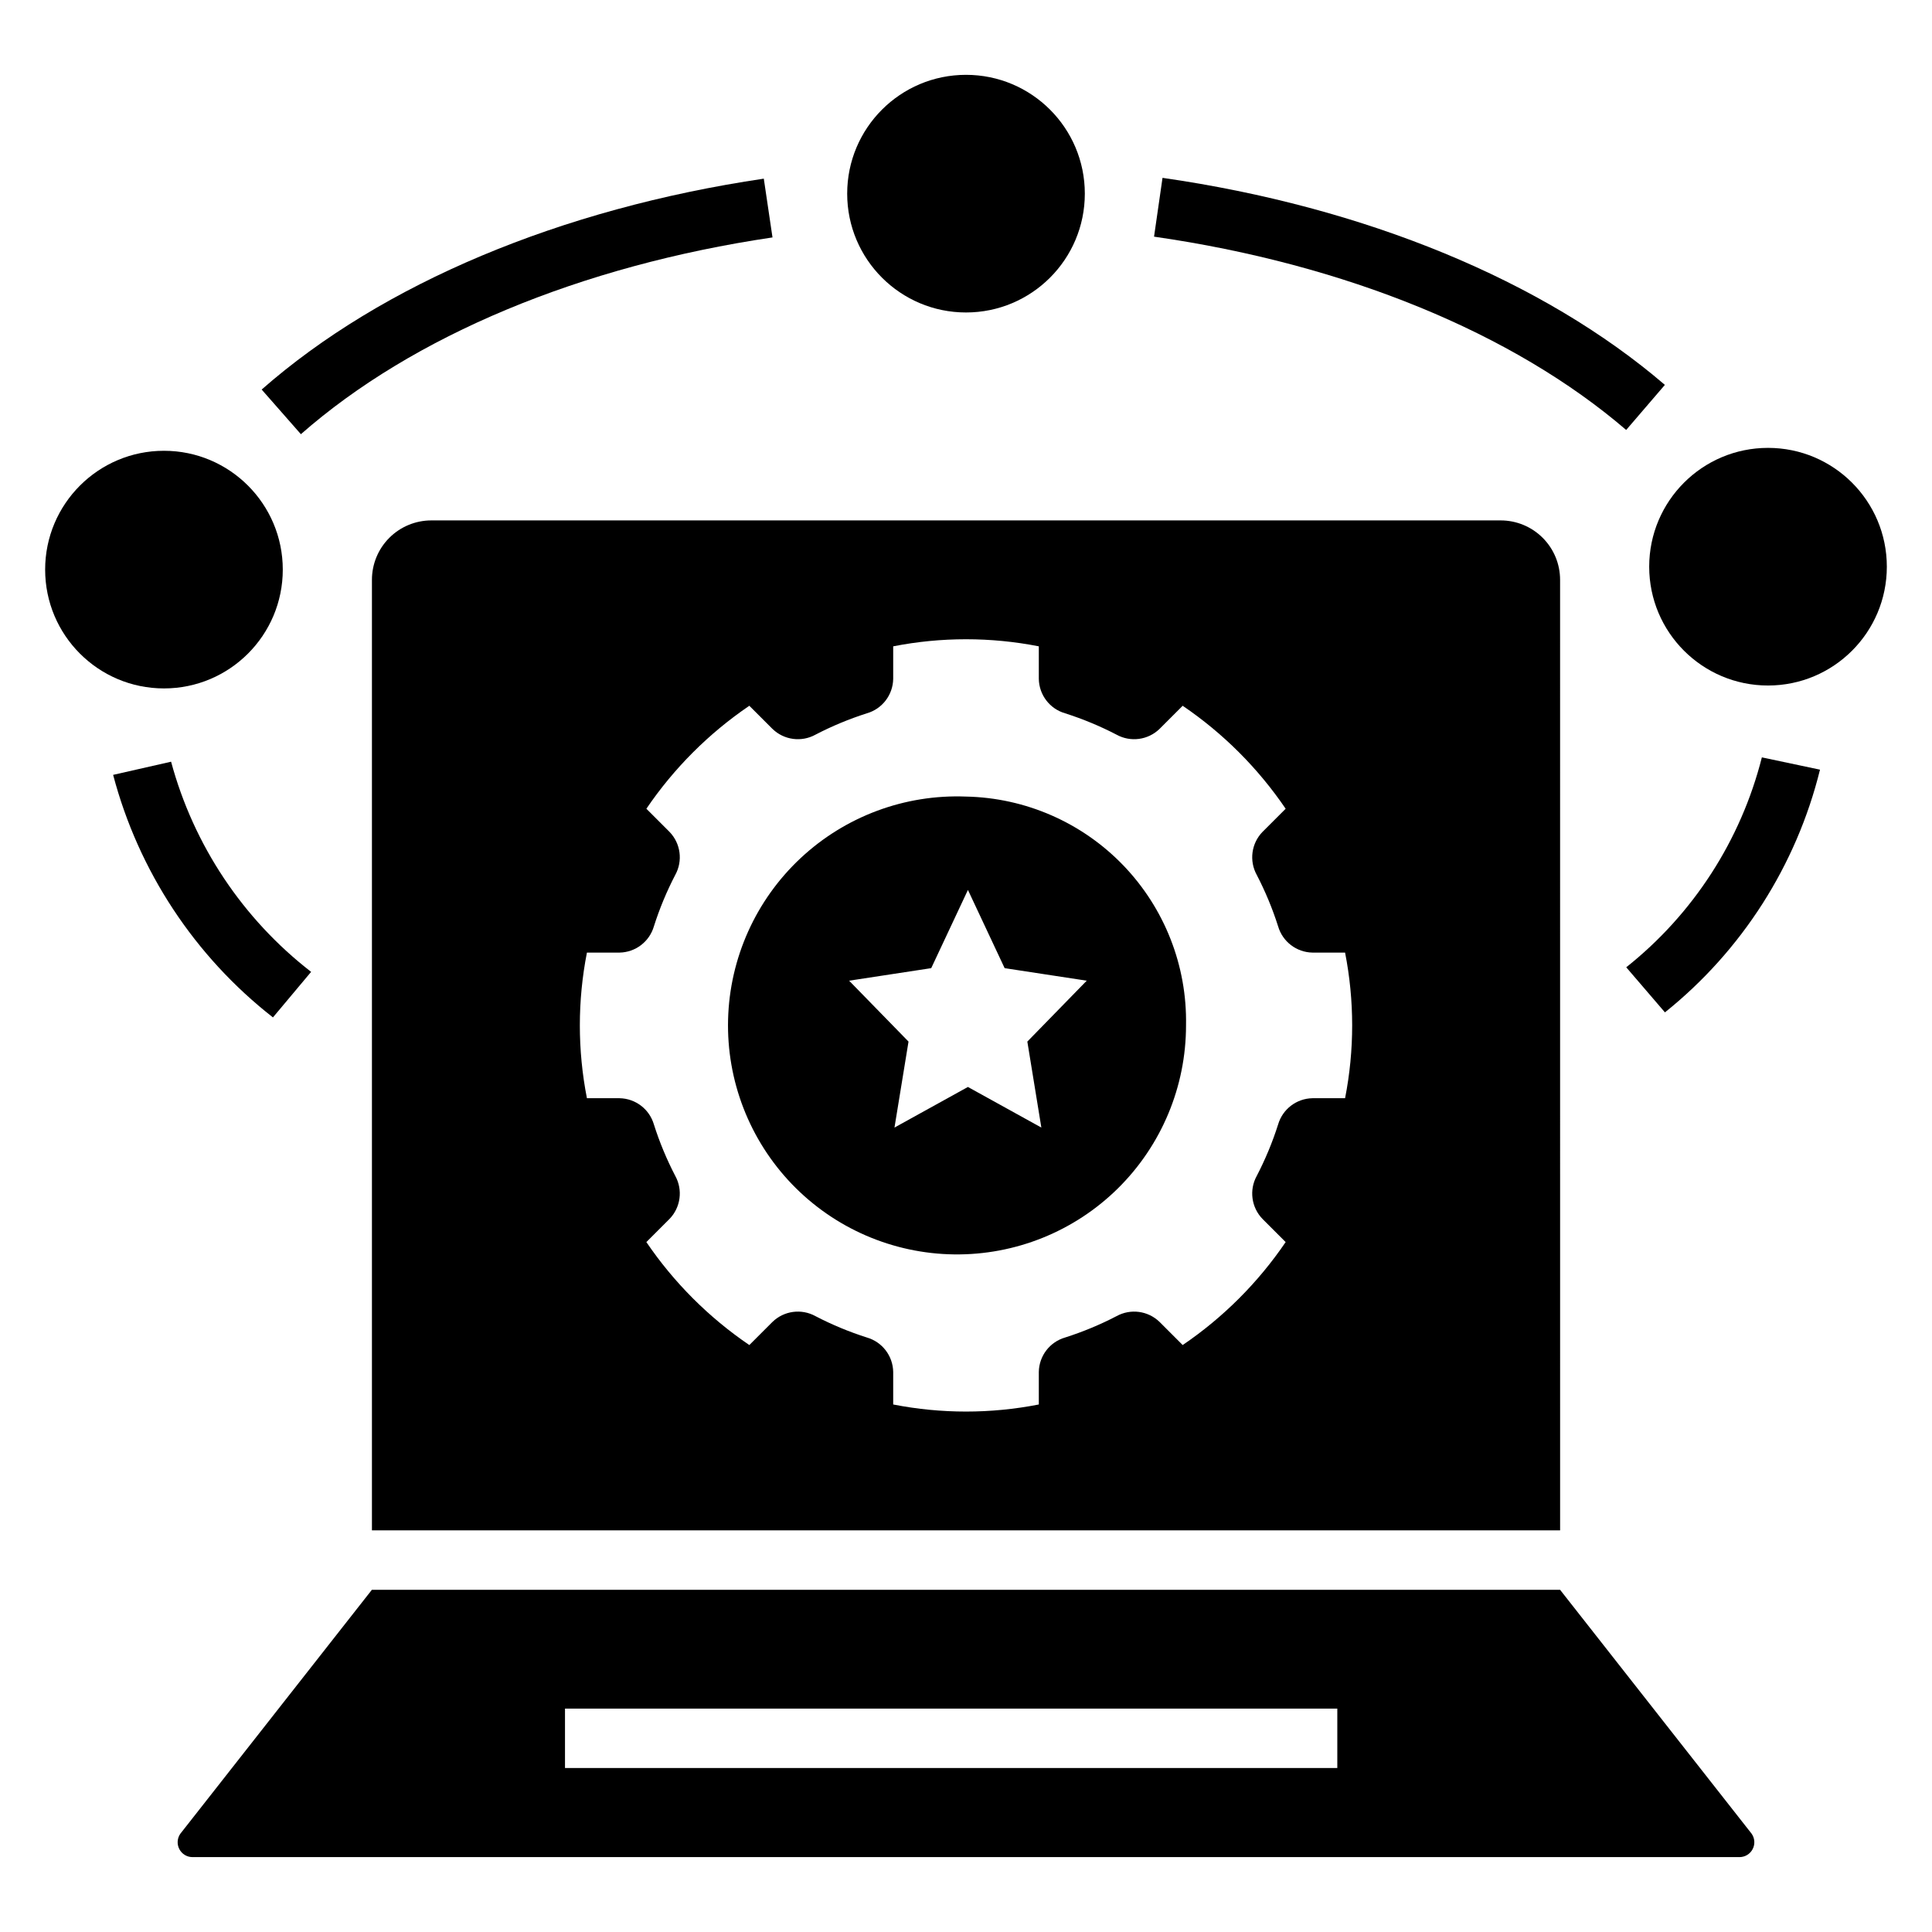 <?xml version="1.0" encoding="UTF-8"?>
<!-- Uploaded to: SVG Repo, www.svgrepo.com, Generator: SVG Repo Mixer Tools -->
<svg fill="#000000" width="800px" height="800px" version="1.1" viewBox="144 144 512 512" xmlns="http://www.w3.org/2000/svg">
 <g>
  <path d="m557.44 297.66c0-4.176-1.656-8.184-4.609-11.133-2.953-2.953-6.957-4.613-11.133-4.613h-283.39c-4.176 0-8.18 1.66-11.133 4.613-2.953 2.949-4.609 6.957-4.609 11.133v251.9h314.88zm-56.98 137.38h-8.637c-4.234 0.07-7.93 2.894-9.113 6.965-1.492 4.695-3.387 9.254-5.66 13.625-2.051 3.719-1.434 8.34 1.52 11.391l6.141 6.141c-7.293 10.738-16.555 19.996-27.289 27.289l-6.141-6.141c-3.055-2.953-7.672-3.566-11.391-1.516-4.371 2.273-8.93 4.164-13.625 5.66-4.07 1.18-6.894 4.875-6.969 9.113v8.637c-12.742 2.5-25.848 2.5-38.59 0v-8.637c-0.074-4.238-2.898-7.934-6.969-9.113-4.695-1.496-9.254-3.387-13.625-5.66-3.715-2.051-8.336-1.438-11.387 1.516l-6.141 6.141h-0.004c-10.734-7.293-19.992-16.551-27.289-27.289l6.141-6.141h0.004c2.949-3.051 3.566-7.672 1.516-11.391-2.273-4.371-4.168-8.93-5.66-13.625-1.184-4.07-4.879-6.894-9.113-6.965h-8.637c-2.504-12.742-2.504-25.852 0-38.594h8.637c4.234-0.07 7.93-2.894 9.113-6.965 1.492-4.695 3.387-9.254 5.66-13.625 2.051-3.719 1.434-8.34-1.516-11.391l-6.141-6.141c7.293-10.738 16.551-19.996 27.285-27.289l6.141 6.141h0.004c3.051 2.953 7.672 3.566 11.387 1.516 4.371-2.273 8.93-4.164 13.625-5.66 4.07-1.18 6.894-4.875 6.969-9.113v-8.637c12.742-2.5 25.848-2.5 38.59 0v8.637c0.074 4.238 2.898 7.934 6.969 9.113 4.695 1.496 9.254 3.387 13.625 5.66 3.719 2.051 8.336 1.438 11.391-1.516l6.141-6.141c10.734 7.293 19.996 16.551 27.289 27.289l-6.141 6.141c-2.953 3.051-3.57 7.672-1.52 11.391 2.273 4.371 4.168 8.93 5.66 13.625 1.184 4.07 4.879 6.894 9.113 6.965h8.637c2.504 12.742 2.504 25.852 0 38.594z"/>
  <path d="m400 355.1c-16.223-0.637-32.023 5.254-43.871 16.352-11.848 11.098-18.754 26.48-19.18 42.707-0.422 16.227 5.672 31.949 16.922 43.652 11.254 11.699 26.723 18.406 42.953 18.617 16.234 0.215 31.875-6.086 43.43-17.488 11.551-11.406 18.055-26.961 18.055-43.195 0.305-15.773-5.668-31.02-16.602-42.391-10.934-11.371-25.938-17.938-41.707-18.254zm19.969 87.715-19.461-10.758-19.461 10.758 3.719-22.785-15.742-16.137 21.758-3.324 9.73-20.73 9.727 20.73 21.758 3.324-15.742 16.137z"/>
  <path d="m431.49 195.32c0 17.391-14.098 31.488-31.488 31.488s-31.488-14.098-31.488-31.488 14.098-31.488 31.488-31.488 31.488 14.098 31.488 31.488"/>
  <path d="m644.03 294.18c0 17.391-14.098 31.488-31.488 31.488s-31.488-14.098-31.488-31.488 14.098-31.488 31.488-31.488 31.488 14.098 31.488 31.488"/>
  <path d="m218.94 294.95c0 17.391-14.098 31.488-31.488 31.488s-31.488-14.098-31.488-31.488c0-17.387 14.098-31.488 31.488-31.488s31.488 14.102 31.488 31.488"/>
  <path d="m348.72 206.92-2.305-15.574c-53.859 7.977-101.12 27.824-133.07 55.887l10.395 11.832c29.699-26.086 74.078-44.605 124.98-52.145z"/>
  <path d="m189.34 345.86-15.359 3.488c6.723 25.477 21.594 48.051 42.352 64.277l10.117-12.07c-18.109-14.023-31.141-33.582-37.109-55.695z"/>
  <path d="m574.97 400.34 10.254 11.945 0.004 0.004c20.387-16.348 34.828-38.949 41.09-64.32l-15.406-3.258c-5.562 21.98-18.188 41.523-35.941 55.629z"/>
  <path d="m585.21 246c-32.242-27.676-79.52-47.164-133.13-54.867l-2.246 15.582c50.691 7.285 95.125 25.48 125.12 51.23z"/>
  <path d="m191.79 629.96c-0.84 1.203-0.945 2.773-0.266 4.074 0.676 1.305 2.023 2.121 3.488 2.121h409.97c1.465 0 2.812-0.816 3.488-2.121 0.68-1.301 0.578-2.871-0.266-4.074l-50.77-64.652h-314.88zm101.94-33.164h204.67v15.742h-204.67z"/>
 </g>
</svg>
